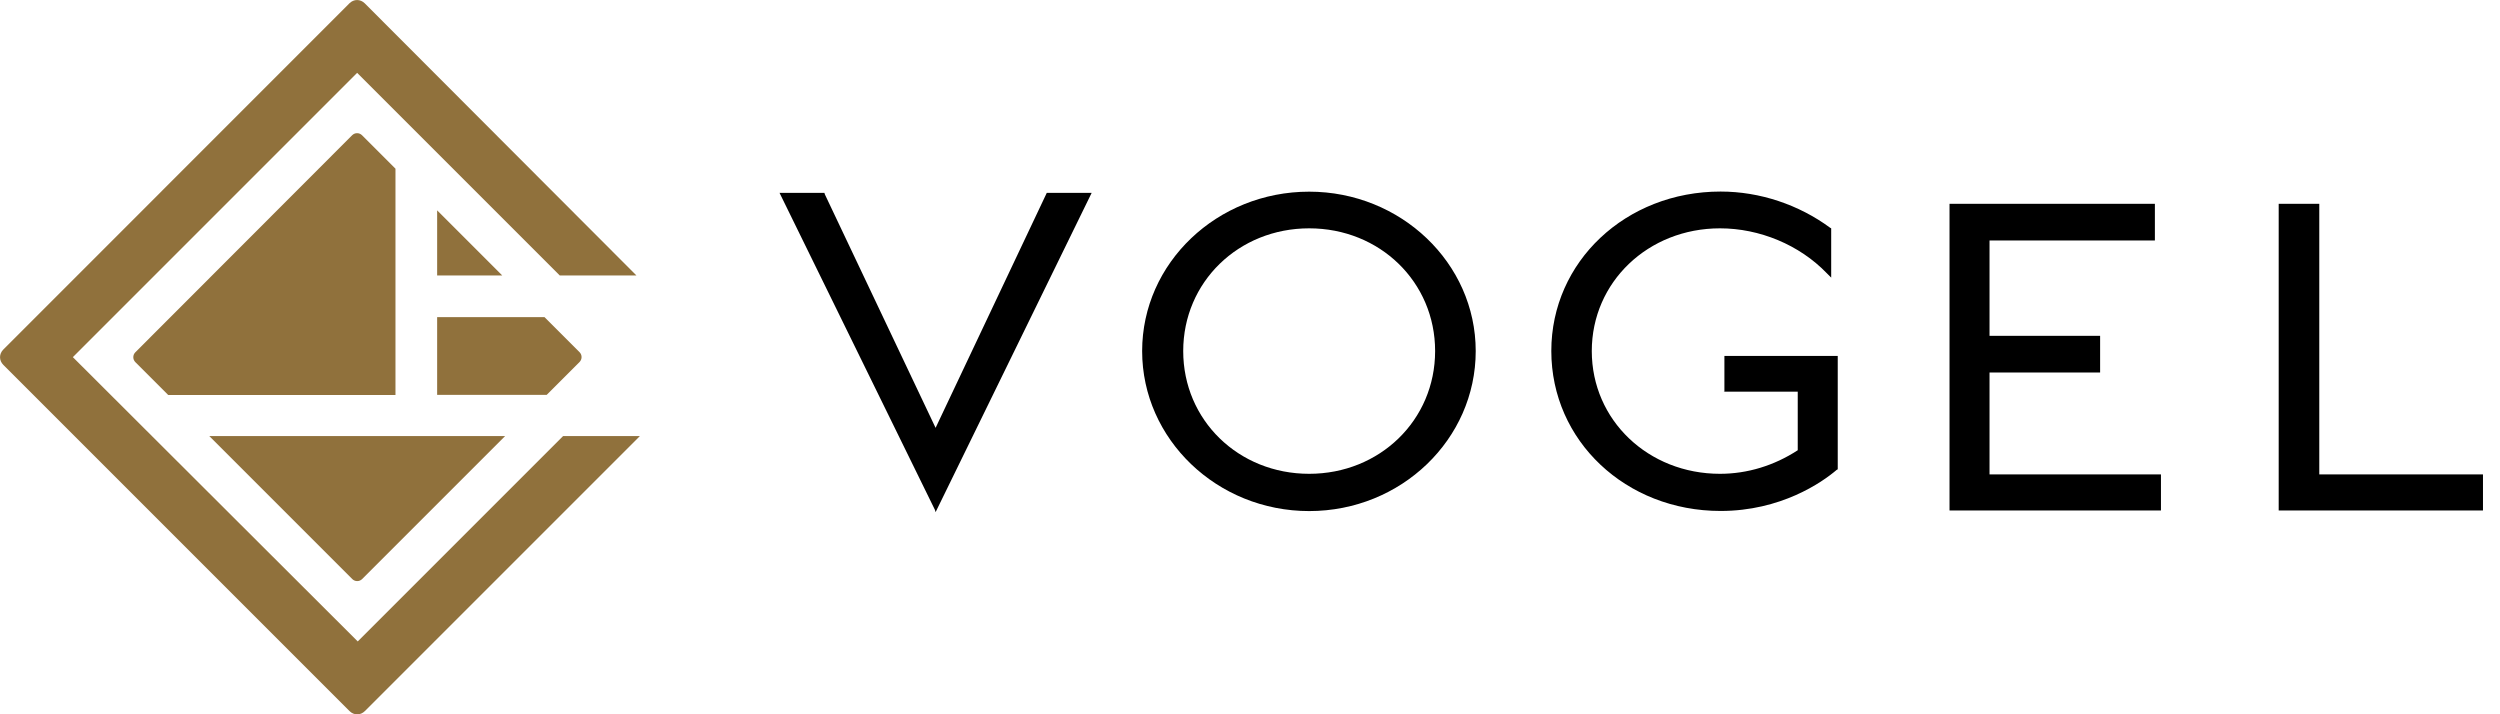 <?xml version="1.0" encoding="utf-8"?>
<!-- Generator: Adobe Illustrator 21.0.0, SVG Export Plug-In . SVG Version: 6.00 Build 0)  -->
<!DOCTYPE svg PUBLIC "-//W3C//DTD SVG 1.1//EN" "http://www.w3.org/Graphics/SVG/1.1/DTD/svg11.dtd">
<svg version="1.1" id="Main" xmlns="http://www.w3.org/2000/svg" xmlns:xlink="http://www.w3.org/1999/xlink" x="0px" y="0px"
	 viewBox="0 0 210 60" enable-background="new 0 0 210 60" xml:space="preserve">
<g id="Layer_1_2_">
	<g>
		<g>
			<path fill="#90713C" d="M45.92,33.17l2.76-2.76c0.23-0.23,0.23-0.6,0-0.83l-2.94-2.94h-9.02v6.53L45.92,33.17z"/>
			<path fill="#90713C" d="M33.22,33.17v-19l-2.81-2.81c-0.23-0.23-0.6-0.23-0.83,0L11.37,29.59c-0.23,0.23-0.23,0.6,0,0.83
				l2.76,2.76H33.22z"/>
			<path fill="#90713C" d="M17.58,36.63l12.01,12.01c0.23,0.23,0.6,0.23,0.83,0l12.01-12.01L17.58,36.63z"/>
			<polygon fill="#90713C" points="42.19,23.14 36.72,17.67 36.72,23.14 			"/>
		</g>
		<path fill="#90713C" d="M47.3,36.63L30.05,53.88L6.12,30L30,6.12l17.02,17.02h6.44L30.64,0.28c-0.37-0.37-0.92-0.37-1.29,0
			L0.28,29.36c-0.37,0.37-0.37,0.92,0,1.29l29.08,29.08c0.37,0.37,0.92,0.37,1.29,0l23.1-23.1H47.3z"/>
	</g>
	<g>
		<polygon points="78.59,35.94 69.29,16.33 69.25,16.2 65.48,16.2 78.54,42.84 78.59,43.02 91.7,16.2 87.93,16.2 		"/>
		<path d="M109.97,16.1c-7.73,0-14.03,5.98-14.03,13.39s6.3,13.44,14.03,13.44s13.99-6.03,13.99-13.44S117.65,16.1,109.97,16.1z
			 M109.97,39.8c-5.94,0-10.58-4.51-10.58-10.31s4.65-10.31,10.58-10.31c5.94,0,10.58,4.51,10.58,10.31S115.9,39.8,109.97,39.8z"/>
		<path d="M144.8,32.9h6.21v4.92c-1.98,1.29-4.23,1.98-6.53,1.98c-6.03,0-10.77-4.51-10.77-10.31s4.74-10.31,10.77-10.31
			c3.31,0,6.67,1.38,8.97,3.77l0.37,0.37v-4.14l-0.09-0.05c-2.62-1.93-5.89-3.04-9.2-3.04c-7.96,0-14.22,5.89-14.22,13.39
			c0,7.55,6.26,13.44,14.22,13.44c5.06,0,8.51-2.39,9.75-3.45l0.09-0.05v-9.52h-9.52v2.99H144.8z"/>
		<polygon points="167.12,31.29 176.41,31.29 176.41,28.21 167.12,28.21 167.12,20.2 181.01,20.2 181.01,17.12 163.76,17.12 
			163.76,42.88 181.52,42.88 181.52,39.85 167.12,39.85 		"/>
		<polygon points="194.82,39.85 194.82,17.12 191.41,17.12 191.41,42.88 208.57,42.88 208.57,39.85 		"/>
	</g>
</g>
</svg>
